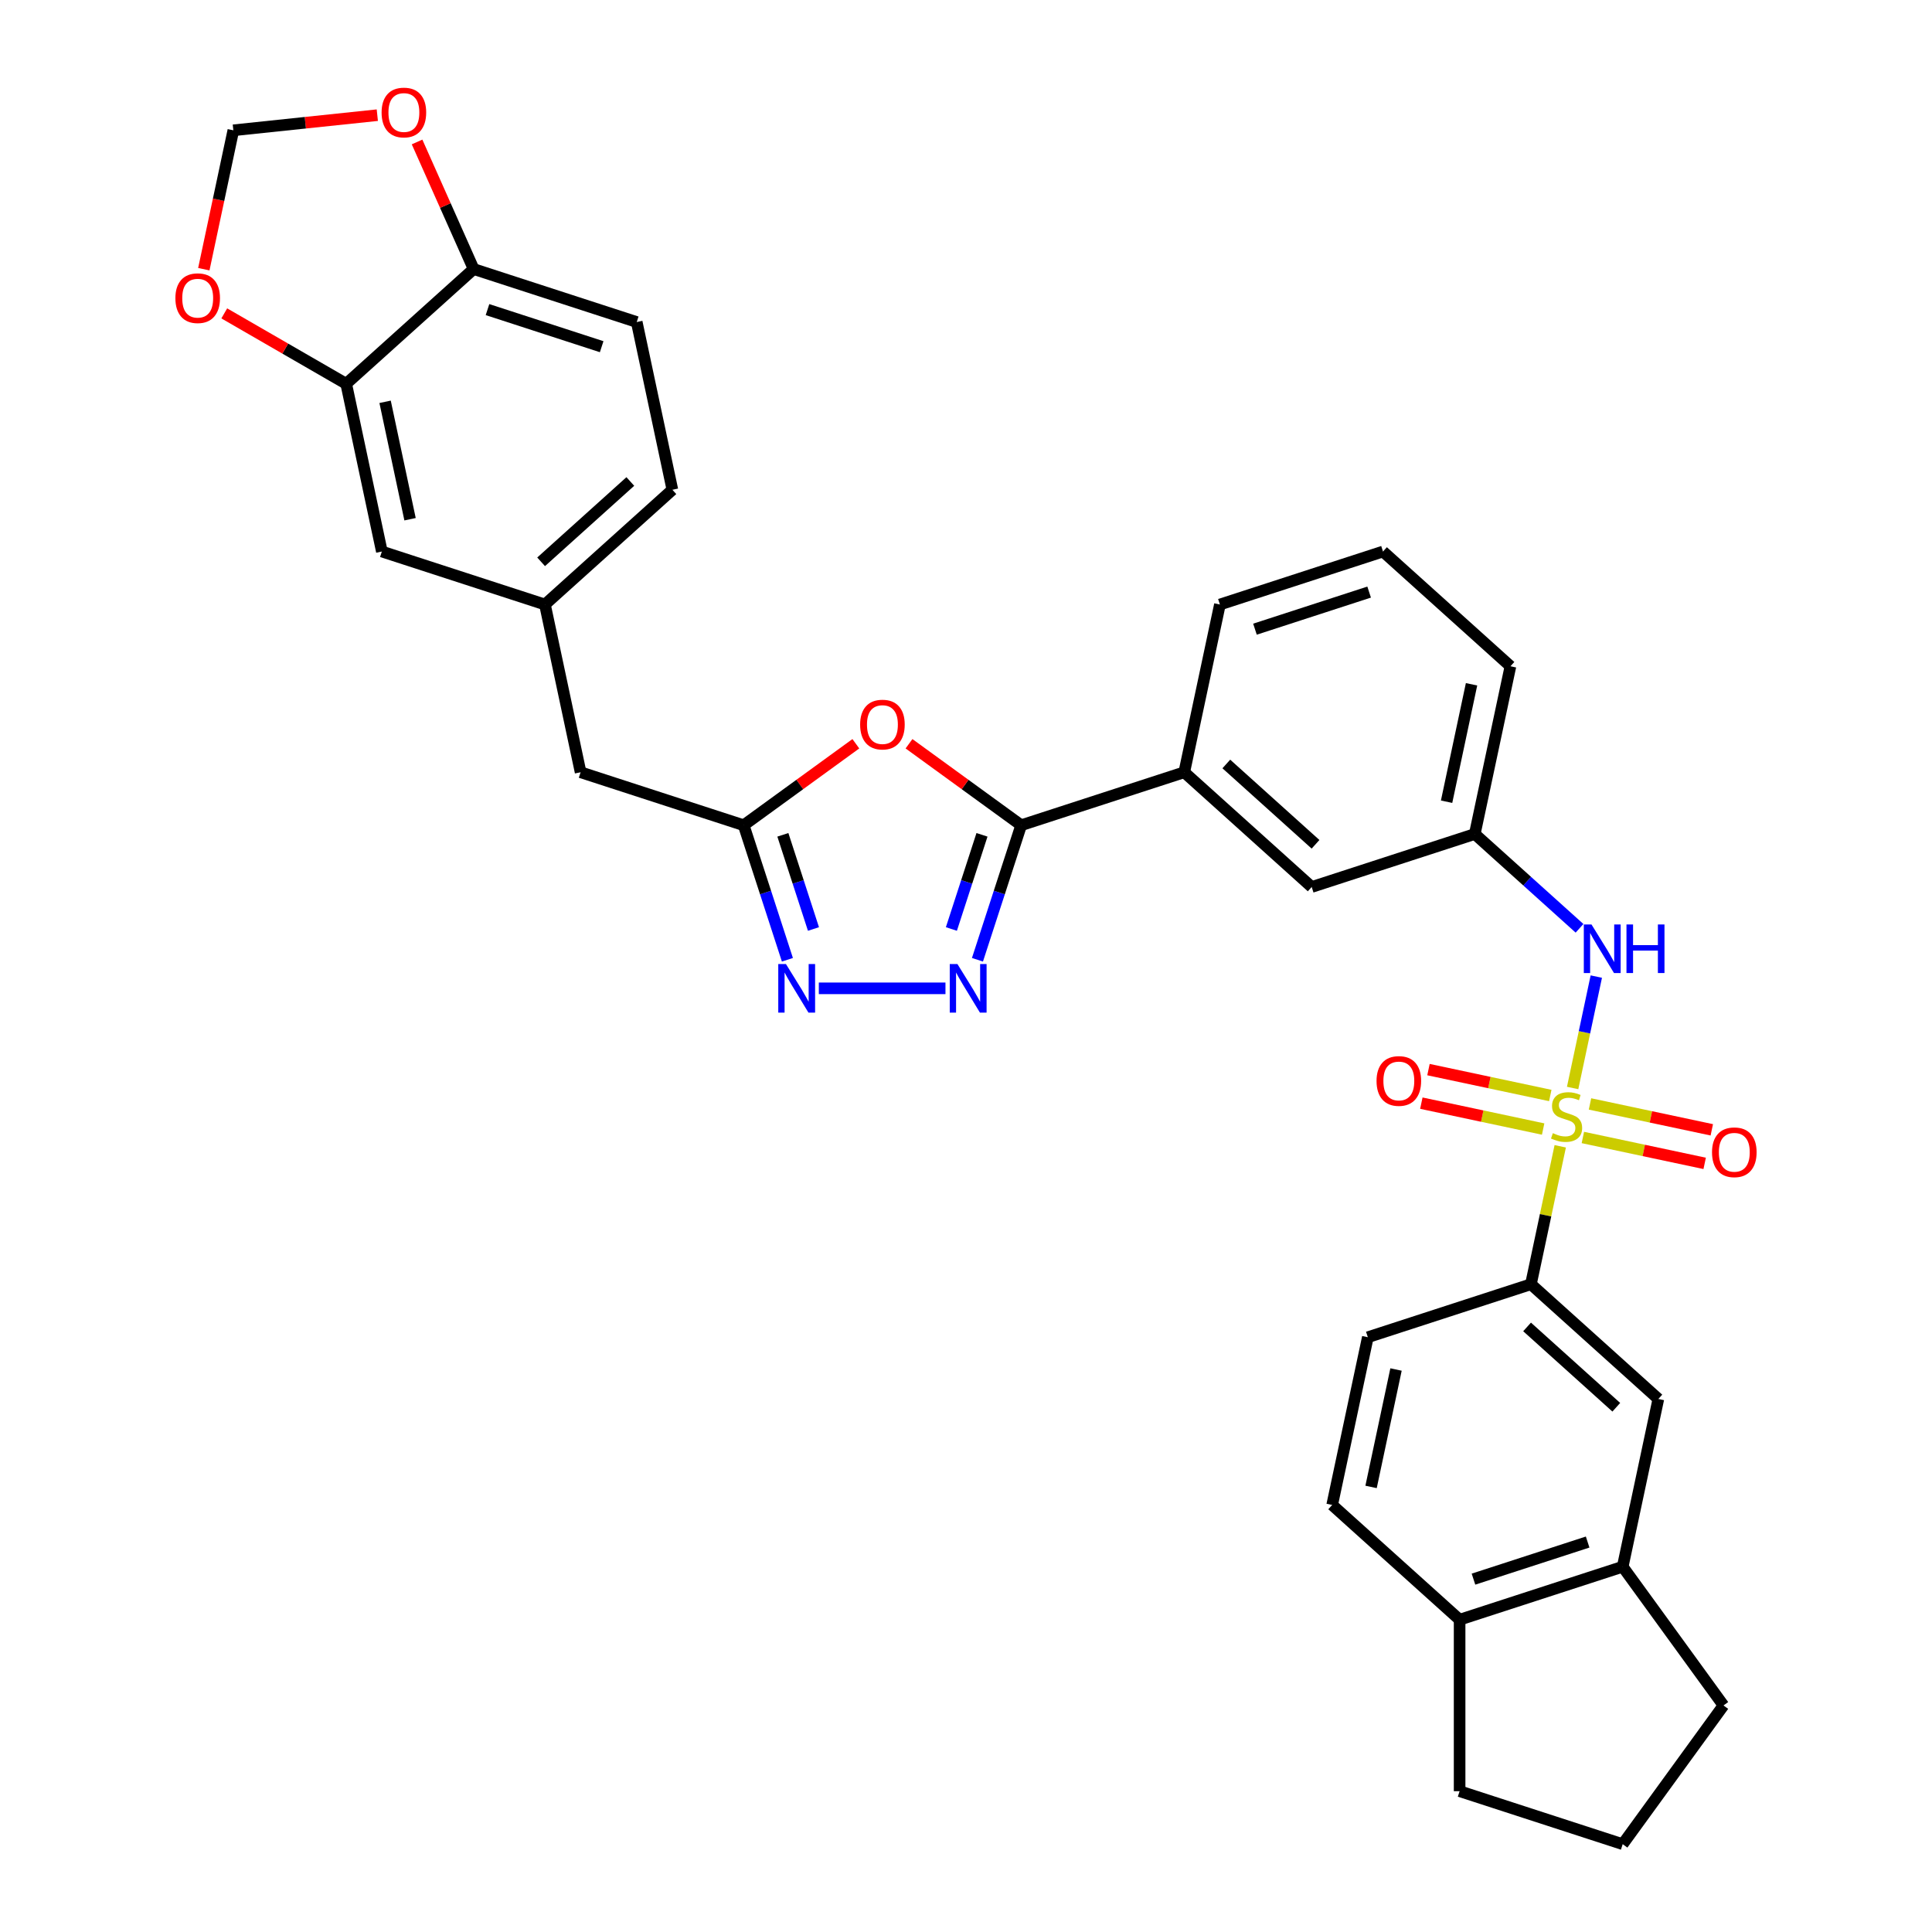 <?xml version='1.0' encoding='iso-8859-1'?>
<svg version='1.1' baseProfile='full'
              xmlns='http://www.w3.org/2000/svg'
                      xmlns:rdkit='http://www.rdkit.org/xml'
                      xmlns:xlink='http://www.w3.org/1999/xlink'
                  xml:space='preserve'
width='1000px' height='1000px' viewBox='0 0 1000 1000'>
<!-- END OF HEADER -->
<rect style='opacity:1.0;fill:#FFFFFF;stroke:none' width='1000' height='1000' x='0' y='0'> </rect>
<path class='bond-5' d='M 813.991,563.141 L 820.119,534.312' style='fill:none;fill-rule:evenodd;stroke:#CCCC00;stroke-width:6px;stroke-linecap:butt;stroke-linejoin:miter;stroke-opacity:1' />
<path class='bond-5' d='M 820.119,534.312 L 826.246,505.482' style='fill:none;fill-rule:evenodd;stroke:#0000FF;stroke-width:6px;stroke-linecap:butt;stroke-linejoin:miter;stroke-opacity:1' />
<path class='bond-6' d='M 807.576,593.319 L 799.988,629.017' style='fill:none;fill-rule:evenodd;stroke:#CCCC00;stroke-width:6px;stroke-linecap:butt;stroke-linejoin:miter;stroke-opacity:1' />
<path class='bond-6' d='M 799.988,629.017 L 792.401,664.714' style='fill:none;fill-rule:evenodd;stroke:#000000;stroke-width:6px;stroke-linecap:butt;stroke-linejoin:miter;stroke-opacity:1' />
<path class='bond-9' d='M 819.288,588.76 L 850.812,595.46' style='fill:none;fill-rule:evenodd;stroke:#CCCC00;stroke-width:6px;stroke-linecap:butt;stroke-linejoin:miter;stroke-opacity:1' />
<path class='bond-9' d='M 850.812,595.46 L 882.336,602.161' style='fill:none;fill-rule:evenodd;stroke:#FF0000;stroke-width:6px;stroke-linecap:butt;stroke-linejoin:miter;stroke-opacity:1' />
<path class='bond-9' d='M 822.979,571.396 L 854.503,578.096' style='fill:none;fill-rule:evenodd;stroke:#CCCC00;stroke-width:6px;stroke-linecap:butt;stroke-linejoin:miter;stroke-opacity:1' />
<path class='bond-9' d='M 854.503,578.096 L 886.026,584.797' style='fill:none;fill-rule:evenodd;stroke:#FF0000;stroke-width:6px;stroke-linecap:butt;stroke-linejoin:miter;stroke-opacity:1' />
<path class='bond-10' d='M 802.422,567.026 L 770.898,560.325' style='fill:none;fill-rule:evenodd;stroke:#CCCC00;stroke-width:6px;stroke-linecap:butt;stroke-linejoin:miter;stroke-opacity:1' />
<path class='bond-10' d='M 770.898,560.325 L 739.375,553.625' style='fill:none;fill-rule:evenodd;stroke:#FF0000;stroke-width:6px;stroke-linecap:butt;stroke-linejoin:miter;stroke-opacity:1' />
<path class='bond-10' d='M 798.731,584.39 L 767.207,577.69' style='fill:none;fill-rule:evenodd;stroke:#CCCC00;stroke-width:6px;stroke-linecap:butt;stroke-linejoin:miter;stroke-opacity:1' />
<path class='bond-10' d='M 767.207,577.69 L 735.684,570.989' style='fill:none;fill-rule:evenodd;stroke:#FF0000;stroke-width:6px;stroke-linecap:butt;stroke-linejoin:miter;stroke-opacity:1' />
<path class='bond-0' d='M 505.929,496.773 L 517.241,461.958' style='fill:none;fill-rule:evenodd;stroke:#0000FF;stroke-width:6px;stroke-linecap:butt;stroke-linejoin:miter;stroke-opacity:1' />
<path class='bond-0' d='M 517.241,461.958 L 528.552,427.144' style='fill:none;fill-rule:evenodd;stroke:#000000;stroke-width:6px;stroke-linecap:butt;stroke-linejoin:miter;stroke-opacity:1' />
<path class='bond-0' d='M 492.439,480.843 L 500.357,456.473' style='fill:none;fill-rule:evenodd;stroke:#0000FF;stroke-width:6px;stroke-linecap:butt;stroke-linejoin:miter;stroke-opacity:1' />
<path class='bond-0' d='M 500.357,456.473 L 508.276,432.103' style='fill:none;fill-rule:evenodd;stroke:#000000;stroke-width:6px;stroke-linecap:butt;stroke-linejoin:miter;stroke-opacity:1' />
<path class='bond-3' d='M 489.372,511.56 L 423.821,511.56' style='fill:none;fill-rule:evenodd;stroke:#0000FF;stroke-width:6px;stroke-linecap:butt;stroke-linejoin:miter;stroke-opacity:1' />
<path class='bond-1' d='M 528.552,427.144 L 612.969,399.715' style='fill:none;fill-rule:evenodd;stroke:#000000;stroke-width:6px;stroke-linecap:butt;stroke-linejoin:miter;stroke-opacity:1' />
<path class='bond-2' d='M 528.552,427.144 L 499.527,406.056' style='fill:none;fill-rule:evenodd;stroke:#000000;stroke-width:6px;stroke-linecap:butt;stroke-linejoin:miter;stroke-opacity:1' />
<path class='bond-2' d='M 499.527,406.056 L 470.501,384.967' style='fill:none;fill-rule:evenodd;stroke:#FF0000;stroke-width:6px;stroke-linecap:butt;stroke-linejoin:miter;stroke-opacity:1' />
<path class='bond-4' d='M 442.986,384.967 L 413.96,406.056' style='fill:none;fill-rule:evenodd;stroke:#FF0000;stroke-width:6px;stroke-linecap:butt;stroke-linejoin:miter;stroke-opacity:1' />
<path class='bond-4' d='M 413.96,406.056 L 384.935,427.144' style='fill:none;fill-rule:evenodd;stroke:#000000;stroke-width:6px;stroke-linecap:butt;stroke-linejoin:miter;stroke-opacity:1' />
<path class='bond-36' d='M 407.558,496.773 L 396.246,461.958' style='fill:none;fill-rule:evenodd;stroke:#0000FF;stroke-width:6px;stroke-linecap:butt;stroke-linejoin:miter;stroke-opacity:1' />
<path class='bond-36' d='M 396.246,461.958 L 384.935,427.144' style='fill:none;fill-rule:evenodd;stroke:#000000;stroke-width:6px;stroke-linecap:butt;stroke-linejoin:miter;stroke-opacity:1' />
<path class='bond-36' d='M 421.048,480.843 L 413.13,456.473' style='fill:none;fill-rule:evenodd;stroke:#0000FF;stroke-width:6px;stroke-linecap:butt;stroke-linejoin:miter;stroke-opacity:1' />
<path class='bond-36' d='M 413.13,456.473 L 405.211,432.103' style='fill:none;fill-rule:evenodd;stroke:#000000;stroke-width:6px;stroke-linecap:butt;stroke-linejoin:miter;stroke-opacity:1' />
<path class='bond-23' d='M 384.935,427.144 L 300.518,399.715' style='fill:none;fill-rule:evenodd;stroke:#000000;stroke-width:6px;stroke-linecap:butt;stroke-linejoin:miter;stroke-opacity:1' />
<path class='bond-16' d='M 817.558,480.49 L 790.453,456.085' style='fill:none;fill-rule:evenodd;stroke:#0000FF;stroke-width:6px;stroke-linecap:butt;stroke-linejoin:miter;stroke-opacity:1' />
<path class='bond-16' d='M 790.453,456.085 L 763.347,431.679' style='fill:none;fill-rule:evenodd;stroke:#000000;stroke-width:6px;stroke-linecap:butt;stroke-linejoin:miter;stroke-opacity:1' />
<path class='bond-11' d='M 792.401,664.714 L 858.363,724.106' style='fill:none;fill-rule:evenodd;stroke:#000000;stroke-width:6px;stroke-linecap:butt;stroke-linejoin:miter;stroke-opacity:1' />
<path class='bond-11' d='M 790.417,686.815 L 836.59,728.39' style='fill:none;fill-rule:evenodd;stroke:#000000;stroke-width:6px;stroke-linecap:butt;stroke-linejoin:miter;stroke-opacity:1' />
<path class='bond-22' d='M 792.401,664.714 L 707.984,692.143' style='fill:none;fill-rule:evenodd;stroke:#000000;stroke-width:6px;stroke-linecap:butt;stroke-linejoin:miter;stroke-opacity:1' />
<path class='bond-7' d='M 612.969,399.715 L 678.931,459.108' style='fill:none;fill-rule:evenodd;stroke:#000000;stroke-width:6px;stroke-linecap:butt;stroke-linejoin:miter;stroke-opacity:1' />
<path class='bond-7' d='M 634.742,395.432 L 680.915,437.007' style='fill:none;fill-rule:evenodd;stroke:#000000;stroke-width:6px;stroke-linecap:butt;stroke-linejoin:miter;stroke-opacity:1' />
<path class='bond-35' d='M 612.969,399.715 L 631.423,312.894' style='fill:none;fill-rule:evenodd;stroke:#000000;stroke-width:6px;stroke-linecap:butt;stroke-linejoin:miter;stroke-opacity:1' />
<path class='bond-8' d='M 179.193,198.645 L 197.647,285.466' style='fill:none;fill-rule:evenodd;stroke:#000000;stroke-width:6px;stroke-linecap:butt;stroke-linejoin:miter;stroke-opacity:1' />
<path class='bond-8' d='M 199.325,207.977 L 212.243,268.752' style='fill:none;fill-rule:evenodd;stroke:#000000;stroke-width:6px;stroke-linecap:butt;stroke-linejoin:miter;stroke-opacity:1' />
<path class='bond-14' d='M 179.193,198.645 L 147.637,180.426' style='fill:none;fill-rule:evenodd;stroke:#000000;stroke-width:6px;stroke-linecap:butt;stroke-linejoin:miter;stroke-opacity:1' />
<path class='bond-14' d='M 147.637,180.426 L 116.082,162.207' style='fill:none;fill-rule:evenodd;stroke:#FF0000;stroke-width:6px;stroke-linecap:butt;stroke-linejoin:miter;stroke-opacity:1' />
<path class='bond-37' d='M 179.193,198.645 L 245.155,139.252' style='fill:none;fill-rule:evenodd;stroke:#000000;stroke-width:6px;stroke-linecap:butt;stroke-linejoin:miter;stroke-opacity:1' />
<path class='bond-12' d='M 858.363,724.106 L 839.908,810.928' style='fill:none;fill-rule:evenodd;stroke:#000000;stroke-width:6px;stroke-linecap:butt;stroke-linejoin:miter;stroke-opacity:1' />
<path class='bond-28' d='M 839.908,810.928 L 892.081,882.737' style='fill:none;fill-rule:evenodd;stroke:#000000;stroke-width:6px;stroke-linecap:butt;stroke-linejoin:miter;stroke-opacity:1' />
<path class='bond-33' d='M 839.908,810.928 L 755.492,838.356' style='fill:none;fill-rule:evenodd;stroke:#000000;stroke-width:6px;stroke-linecap:butt;stroke-linejoin:miter;stroke-opacity:1' />
<path class='bond-33' d='M 821.76,798.159 L 762.669,817.359' style='fill:none;fill-rule:evenodd;stroke:#000000;stroke-width:6px;stroke-linecap:butt;stroke-linejoin:miter;stroke-opacity:1' />
<path class='bond-13' d='M 245.155,139.252 L 329.571,166.681' style='fill:none;fill-rule:evenodd;stroke:#000000;stroke-width:6px;stroke-linecap:butt;stroke-linejoin:miter;stroke-opacity:1' />
<path class='bond-13' d='M 252.332,160.25 L 311.423,179.45' style='fill:none;fill-rule:evenodd;stroke:#000000;stroke-width:6px;stroke-linecap:butt;stroke-linejoin:miter;stroke-opacity:1' />
<path class='bond-15' d='M 245.155,139.252 L 230.514,106.369' style='fill:none;fill-rule:evenodd;stroke:#000000;stroke-width:6px;stroke-linecap:butt;stroke-linejoin:miter;stroke-opacity:1' />
<path class='bond-15' d='M 230.514,106.369 L 215.874,73.485' style='fill:none;fill-rule:evenodd;stroke:#FF0000;stroke-width:6px;stroke-linecap:butt;stroke-linejoin:miter;stroke-opacity:1' />
<path class='bond-17' d='M 105.497,139.335 L 113.138,103.389' style='fill:none;fill-rule:evenodd;stroke:#FF0000;stroke-width:6px;stroke-linecap:butt;stroke-linejoin:miter;stroke-opacity:1' />
<path class='bond-17' d='M 113.138,103.389 L 120.778,67.443' style='fill:none;fill-rule:evenodd;stroke:#000000;stroke-width:6px;stroke-linecap:butt;stroke-linejoin:miter;stroke-opacity:1' />
<path class='bond-38' d='M 195.295,59.611 L 158.036,63.527' style='fill:none;fill-rule:evenodd;stroke:#FF0000;stroke-width:6px;stroke-linecap:butt;stroke-linejoin:miter;stroke-opacity:1' />
<path class='bond-38' d='M 158.036,63.527 L 120.778,67.443' style='fill:none;fill-rule:evenodd;stroke:#000000;stroke-width:6px;stroke-linecap:butt;stroke-linejoin:miter;stroke-opacity:1' />
<path class='bond-19' d='M 763.347,431.679 L 678.931,459.108' style='fill:none;fill-rule:evenodd;stroke:#000000;stroke-width:6px;stroke-linecap:butt;stroke-linejoin:miter;stroke-opacity:1' />
<path class='bond-32' d='M 763.347,431.679 L 781.802,344.858' style='fill:none;fill-rule:evenodd;stroke:#000000;stroke-width:6px;stroke-linecap:butt;stroke-linejoin:miter;stroke-opacity:1' />
<path class='bond-32' d='M 748.751,414.965 L 761.669,354.19' style='fill:none;fill-rule:evenodd;stroke:#000000;stroke-width:6px;stroke-linecap:butt;stroke-linejoin:miter;stroke-opacity:1' />
<path class='bond-18' d='M 197.647,285.466 L 282.064,312.894' style='fill:none;fill-rule:evenodd;stroke:#000000;stroke-width:6px;stroke-linecap:butt;stroke-linejoin:miter;stroke-opacity:1' />
<path class='bond-20' d='M 755.492,838.356 L 689.53,778.964' style='fill:none;fill-rule:evenodd;stroke:#000000;stroke-width:6px;stroke-linecap:butt;stroke-linejoin:miter;stroke-opacity:1' />
<path class='bond-31' d='M 755.492,838.356 L 755.492,927.117' style='fill:none;fill-rule:evenodd;stroke:#000000;stroke-width:6px;stroke-linecap:butt;stroke-linejoin:miter;stroke-opacity:1' />
<path class='bond-21' d='M 282.064,312.894 L 300.518,399.715' style='fill:none;fill-rule:evenodd;stroke:#000000;stroke-width:6px;stroke-linecap:butt;stroke-linejoin:miter;stroke-opacity:1' />
<path class='bond-26' d='M 282.064,312.894 L 348.026,253.502' style='fill:none;fill-rule:evenodd;stroke:#000000;stroke-width:6px;stroke-linecap:butt;stroke-linejoin:miter;stroke-opacity:1' />
<path class='bond-26' d='M 280.079,290.793 L 326.253,249.218' style='fill:none;fill-rule:evenodd;stroke:#000000;stroke-width:6px;stroke-linecap:butt;stroke-linejoin:miter;stroke-opacity:1' />
<path class='bond-24' d='M 707.984,692.143 L 689.53,778.964' style='fill:none;fill-rule:evenodd;stroke:#000000;stroke-width:6px;stroke-linecap:butt;stroke-linejoin:miter;stroke-opacity:1' />
<path class='bond-24' d='M 722.58,708.857 L 709.662,769.631' style='fill:none;fill-rule:evenodd;stroke:#000000;stroke-width:6px;stroke-linecap:butt;stroke-linejoin:miter;stroke-opacity:1' />
<path class='bond-25' d='M 329.571,166.681 L 348.026,253.502' style='fill:none;fill-rule:evenodd;stroke:#000000;stroke-width:6px;stroke-linecap:butt;stroke-linejoin:miter;stroke-opacity:1' />
<path class='bond-27' d='M 631.423,312.894 L 715.84,285.466' style='fill:none;fill-rule:evenodd;stroke:#000000;stroke-width:6px;stroke-linecap:butt;stroke-linejoin:miter;stroke-opacity:1' />
<path class='bond-27' d='M 649.571,325.663 L 708.663,306.463' style='fill:none;fill-rule:evenodd;stroke:#000000;stroke-width:6px;stroke-linecap:butt;stroke-linejoin:miter;stroke-opacity:1' />
<path class='bond-29' d='M 892.081,882.737 L 839.908,954.545' style='fill:none;fill-rule:evenodd;stroke:#000000;stroke-width:6px;stroke-linecap:butt;stroke-linejoin:miter;stroke-opacity:1' />
<path class='bond-34' d='M 839.908,954.545 L 755.492,927.117' style='fill:none;fill-rule:evenodd;stroke:#000000;stroke-width:6px;stroke-linecap:butt;stroke-linejoin:miter;stroke-opacity:1' />
<path class='bond-30' d='M 715.84,285.466 L 781.802,344.858' style='fill:none;fill-rule:evenodd;stroke:#000000;stroke-width:6px;stroke-linecap:butt;stroke-linejoin:miter;stroke-opacity:1' />
<path  class='atom-0' d='M 803.754 586.52
Q 804.038 586.627, 805.21 587.124
Q 806.382 587.621, 807.66 587.941
Q 808.973 588.225, 810.252 588.225
Q 812.63 588.225, 814.015 587.088
Q 815.4 585.917, 815.4 583.893
Q 815.4 582.508, 814.69 581.656
Q 814.015 580.804, 812.95 580.343
Q 811.885 579.881, 810.11 579.349
Q 807.873 578.674, 806.524 578.035
Q 805.21 577.396, 804.251 576.047
Q 803.328 574.697, 803.328 572.425
Q 803.328 569.265, 805.458 567.313
Q 807.624 565.36, 811.885 565.36
Q 814.796 565.36, 818.098 566.745
L 817.281 569.478
Q 814.264 568.236, 811.991 568.236
Q 809.541 568.236, 808.192 569.265
Q 806.843 570.259, 806.879 571.999
Q 806.879 573.348, 807.553 574.165
Q 808.263 574.982, 809.257 575.443
Q 810.287 575.905, 811.991 576.437
Q 814.264 577.147, 815.613 577.857
Q 816.962 578.567, 817.92 580.023
Q 818.915 581.443, 818.915 583.893
Q 818.915 587.373, 816.571 589.254
Q 814.264 591.1, 810.394 591.1
Q 808.157 591.1, 806.453 590.603
Q 804.784 590.142, 802.796 589.325
L 803.754 586.52
' fill='#CCCC00'/>
<path  class='atom-1' d='M 495.567 498.992
L 503.804 512.306
Q 504.621 513.62, 505.935 515.998
Q 507.248 518.377, 507.319 518.519
L 507.319 498.992
L 510.657 498.992
L 510.657 524.129
L 507.213 524.129
L 498.372 509.572
Q 497.343 507.868, 496.242 505.915
Q 495.177 503.962, 494.857 503.359
L 494.857 524.129
L 491.591 524.129
L 491.591 498.992
L 495.567 498.992
' fill='#0000FF'/>
<path  class='atom-3' d='M 445.205 375.043
Q 445.205 369.007, 448.187 365.634
Q 451.169 362.261, 456.743 362.261
Q 462.318 362.261, 465.3 365.634
Q 468.282 369.007, 468.282 375.043
Q 468.282 381.149, 465.265 384.629
Q 462.247 388.073, 456.743 388.073
Q 451.205 388.073, 448.187 384.629
Q 445.205 381.185, 445.205 375.043
M 456.743 385.232
Q 460.578 385.232, 462.637 382.676
Q 464.732 380.084, 464.732 375.043
Q 464.732 370.108, 462.637 367.622
Q 460.578 365.101, 456.743 365.101
Q 452.909 365.101, 450.814 367.587
Q 448.755 370.072, 448.755 375.043
Q 448.755 380.12, 450.814 382.676
Q 452.909 385.232, 456.743 385.232
' fill='#FF0000'/>
<path  class='atom-4' d='M 406.807 498.992
L 415.044 512.306
Q 415.86 513.62, 417.174 515.998
Q 418.488 518.377, 418.559 518.519
L 418.559 498.992
L 421.896 498.992
L 421.896 524.129
L 418.452 524.129
L 409.612 509.572
Q 408.582 507.868, 407.481 505.915
Q 406.416 503.962, 406.097 503.359
L 406.097 524.129
L 402.83 524.129
L 402.83 498.992
L 406.807 498.992
' fill='#0000FF'/>
<path  class='atom-6' d='M 823.753 478.503
L 831.99 491.817
Q 832.807 493.131, 834.12 495.51
Q 835.434 497.889, 835.505 498.031
L 835.505 478.503
L 838.842 478.503
L 838.842 503.64
L 835.398 503.64
L 826.558 489.084
Q 825.528 487.379, 824.428 485.427
Q 823.363 483.474, 823.043 482.87
L 823.043 503.64
L 819.777 503.64
L 819.777 478.503
L 823.753 478.503
' fill='#0000FF'/>
<path  class='atom-6' d='M 841.86 478.503
L 845.269 478.503
L 845.269 489.19
L 858.121 489.19
L 858.121 478.503
L 861.53 478.503
L 861.53 503.64
L 858.121 503.64
L 858.121 492.03
L 845.269 492.03
L 845.269 503.64
L 841.86 503.64
L 841.86 478.503
' fill='#0000FF'/>
<path  class='atom-10' d='M 886.137 596.418
Q 886.137 590.383, 889.12 587.01
Q 892.102 583.637, 897.676 583.637
Q 903.25 583.637, 906.233 587.01
Q 909.215 590.383, 909.215 596.418
Q 909.215 602.525, 906.197 606.004
Q 903.179 609.448, 897.676 609.448
Q 892.138 609.448, 889.12 606.004
Q 886.137 602.561, 886.137 596.418
M 897.676 606.608
Q 901.511 606.608, 903.57 604.052
Q 905.665 601.46, 905.665 596.418
Q 905.665 591.483, 903.57 588.998
Q 901.511 586.477, 897.676 586.477
Q 893.842 586.477, 891.747 588.962
Q 889.688 591.448, 889.688 596.418
Q 889.688 601.495, 891.747 604.052
Q 893.842 606.608, 897.676 606.608
' fill='#FF0000'/>
<path  class='atom-11' d='M 712.495 559.509
Q 712.495 553.474, 715.477 550.101
Q 718.46 546.728, 724.034 546.728
Q 729.608 546.728, 732.591 550.101
Q 735.573 553.474, 735.573 559.509
Q 735.573 565.616, 732.555 569.096
Q 729.537 572.54, 724.034 572.54
Q 718.495 572.54, 715.477 569.096
Q 712.495 565.652, 712.495 559.509
M 724.034 569.699
Q 727.868 569.699, 729.928 567.143
Q 732.022 564.551, 732.022 559.509
Q 732.022 554.574, 729.928 552.089
Q 727.868 549.568, 724.034 549.568
Q 720.2 549.568, 718.105 552.054
Q 716.046 554.539, 716.046 559.509
Q 716.046 564.587, 718.105 567.143
Q 720.2 569.699, 724.034 569.699
' fill='#FF0000'/>
<path  class='atom-15' d='M 90.785 154.335
Q 90.785 148.299, 93.767 144.927
Q 96.75 141.554, 102.324 141.554
Q 107.898 141.554, 110.88 144.927
Q 113.863 148.299, 113.863 154.335
Q 113.863 160.442, 110.845 163.921
Q 107.827 167.365, 102.324 167.365
Q 96.785 167.365, 93.767 163.921
Q 90.785 160.477, 90.785 154.335
M 102.324 164.525
Q 106.158 164.525, 108.217 161.969
Q 110.312 159.377, 110.312 154.335
Q 110.312 149.4, 108.217 146.915
Q 106.158 144.394, 102.324 144.394
Q 98.489 144.394, 96.395 146.879
Q 94.335 149.365, 94.335 154.335
Q 94.335 159.412, 96.395 161.969
Q 98.489 164.525, 102.324 164.525
' fill='#FF0000'/>
<path  class='atom-16' d='M 197.514 58.236
Q 197.514 52.2, 200.496 48.828
Q 203.478 45.455, 209.053 45.455
Q 214.627 45.455, 217.609 48.828
Q 220.592 52.2, 220.592 58.236
Q 220.592 64.343, 217.574 67.822
Q 214.556 71.266, 209.053 71.266
Q 203.514 71.266, 200.496 67.822
Q 197.514 64.378, 197.514 58.236
M 209.053 68.426
Q 212.887 68.426, 214.946 65.87
Q 217.041 63.278, 217.041 58.236
Q 217.041 53.301, 214.946 50.816
Q 212.887 48.295, 209.053 48.295
Q 205.218 48.295, 203.123 50.78
Q 201.064 53.266, 201.064 58.236
Q 201.064 63.313, 203.123 65.87
Q 205.218 68.426, 209.053 68.426
' fill='#FF0000'/>
</svg>
